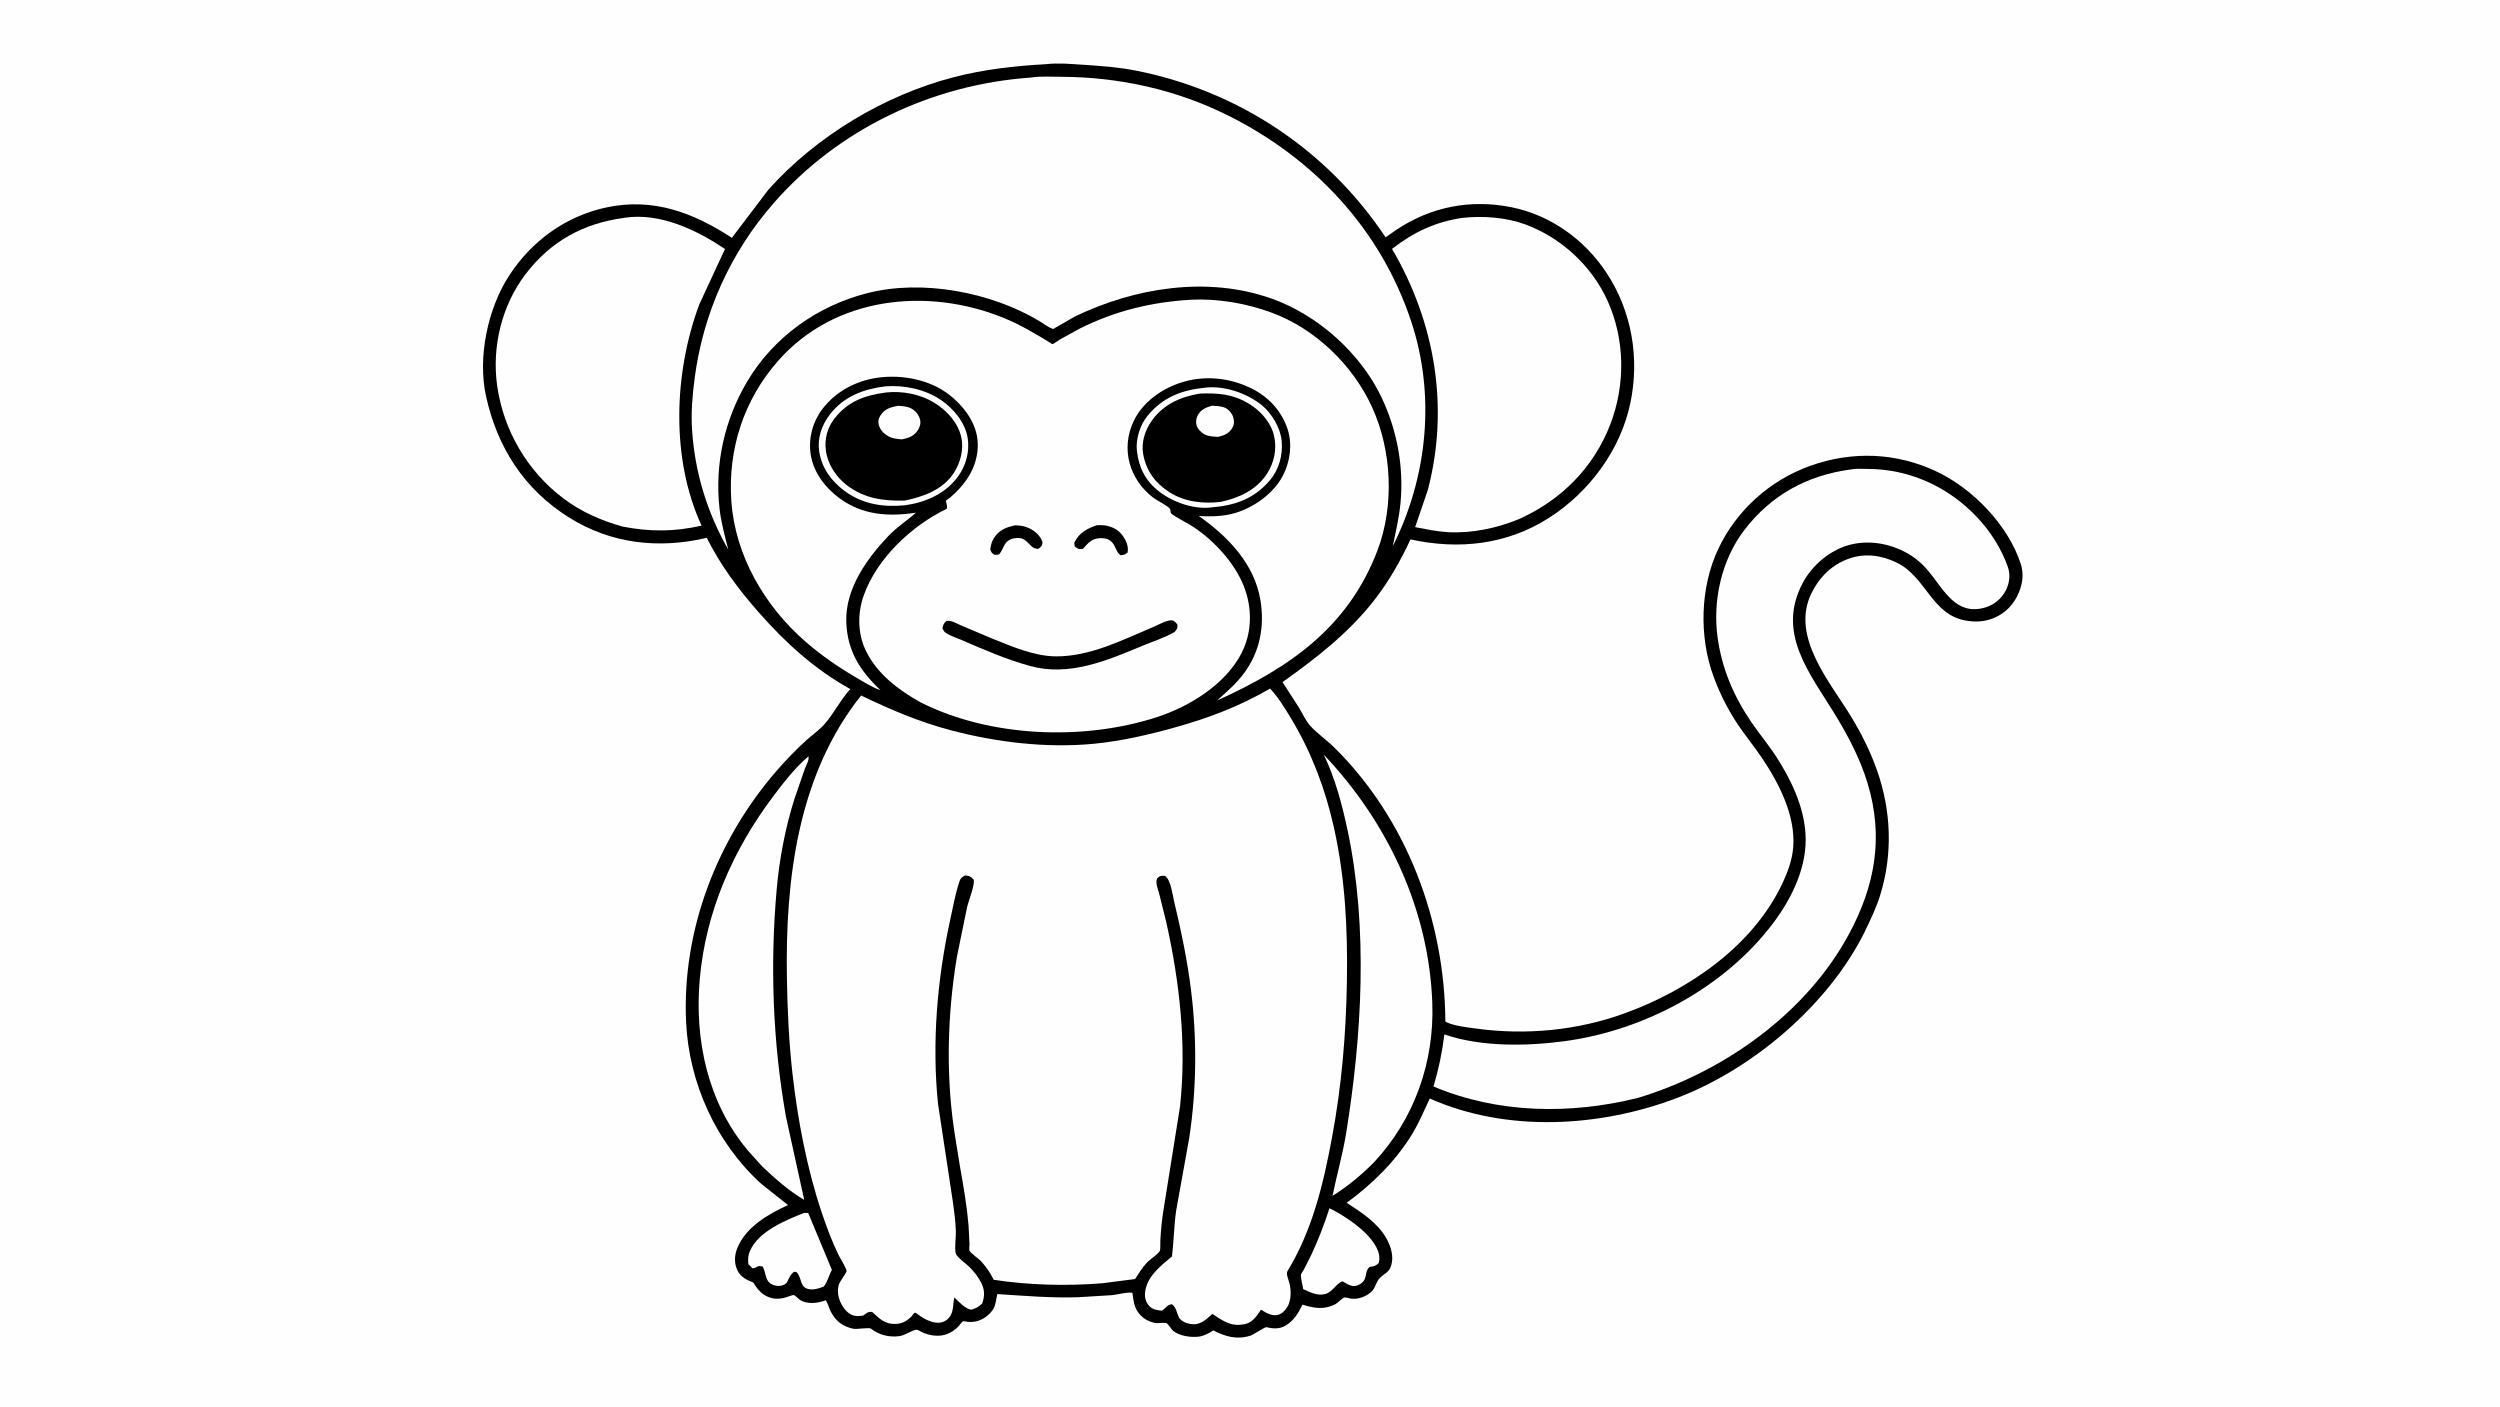 <svg version="1.1" xmlns="http://www.w3.org/2000/svg" style="display: block;" viewBox="0 0 2048 1152" width="1820" height="1024">
<path transform="translate(0,0)" fill="rgb(254,254,254)" d="M -0 -0 L 2048 0 L 2048 1152 L -0 1152 L -0 -0 z"/>
<path transform="translate(0,0)" fill="rgb(0,0,0)" d="M 856.87 52.428 C 866.622 51.295 877.293 52.239 887.079 52.891 C 901.839 53.874 916.16 54.858 930.715 57.745 C 1014.83 74.431 1087.51 122.945 1135.09 194.272 L 1143.91 188.102 C 1172.24 169.163 1204.88 162.869 1238.31 169.642 C 1270.16 176.094 1298 196.069 1315.87 223.075 C 1336.79 254.687 1343.34 293.157 1335.56 330.209 C 1327.51 368.569 1301.87 402.922 1269.23 423.908 C 1234.64 446.144 1195.15 450.43 1155.49 441.734 C 1147.2 459.523 1137.4 476.818 1125.21 492.267 C 1104.19 518.92 1078.07 539.147 1050.62 558.658 L 1063.95 579.254 C 1066.81 583.972 1069.64 590.297 1073.28 594.364 C 1078.99 600.722 1086.84 606.081 1093.02 612.185 C 1152.4 670.789 1183.56 754.11 1184.04 836.703 L 1185.11 837.338 C 1191.63 840.335 1201.93 841.464 1209.13 842.451 C 1250.03 848.06 1292.2 844.05 1331.06 829.916 C 1383.42 810.877 1436.5 774.628 1460.54 722.694 C 1464.7 713.732 1468.21 703.958 1469 694.017 C 1471.07 668.074 1457.33 641.43 1443.21 620.506 C 1436.25 610.198 1428.18 600.591 1421.5 590.102 C 1414.24 578.695 1408.24 566.375 1403.61 553.67 C 1391.75 521.146 1392.77 480.969 1407.6 449.53 C 1422.52 417.903 1449.89 393.326 1482.76 381.538 C 1517.4 369.113 1553.72 370.47 1587.03 386.42 C 1616.46 400.514 1645.02 430.135 1655.31 461.495 C 1658.4 470.89 1656.69 480.026 1652.26 488.62 C 1647.62 497.647 1639.92 504.227 1630.22 507.277 C 1623.47 509.402 1616.89 509.43 1610 508.161 C 1582.4 503.076 1577.95 472.866 1554.26 461.007 C 1541.94 454.836 1528.23 452.786 1515.01 457.353 C 1500.76 462.275 1490.29 472.721 1483.8 486.151 C 1466.69 521.528 1499.29 558.645 1516.51 587.044 C 1524.9 600.872 1532.08 615.21 1537.5 630.465 C 1549.32 663.792 1550.72 699.308 1540.23 733.262 C 1537 743.722 1532.08 753.73 1527.38 763.585 C 1497.68 823.151 1436.06 875.474 1374.33 899.114 C 1310.94 923.392 1234.32 927.829 1171.25 899.75 C 1166.69 909.526 1162.39 919.772 1156.77 928.991 C 1143.25 951.174 1124.07 969.943 1103.22 985.18 C 1115.19 992.966 1128.38 1001.41 1135.64 1014.18 C 1139.39 1020.78 1142.06 1029.26 1139.59 1036.81 C 1137.6 1042.9 1133.3 1043.26 1129.74 1047.5 C 1127.43 1050.26 1126.87 1054.12 1124.36 1057.02 C 1120.27 1061.74 1112.81 1064.58 1106.66 1063.68 C 1105.63 1063.53 1102.33 1062.54 1101.5 1062.75 C 1099.2 1063.34 1096.43 1066.89 1094.16 1068.11 C 1084.85 1073.1 1076.53 1071.57 1067 1068.63 C 1063.81 1075.32 1059.87 1081.74 1053.36 1085.66 C 1048.27 1088.72 1043.17 1088.47 1037.6 1087.1 C 1036.13 1086.74 1027.16 1093.16 1024.26 1094.07 C 1013.21 1097.52 1003.83 1094.84 994 1089.71 C 990.345 1092.01 986.555 1094.19 982.206 1094.81 C 975.813 1095.72 965.32 1094.29 960.5 1089.54 C 959.138 1088.2 957.337 1084.88 955.93 1084 C 954.294 1082.98 949.889 1083.86 947.938 1083.78 C 944.081 1083.63 939.731 1081.74 936.681 1079.41 C 929.508 1073.93 928.777 1067.21 927.639 1058.87 C 922.871 1058.25 915.865 1060.35 910.927 1060.86 L 882.817 1062.57 C 860.851 1063.29 838.903 1061.33 816.997 1059.98 C 815.914 1064.45 815.735 1069.74 812.861 1073.5 C 807.981 1079.88 800.837 1083.57 792.738 1082.72 C 792.208 1082.66 789.33 1082.04 789 1082.18 C 788.077 1082.57 785.996 1085.54 785.197 1086.39 C 782.734 1089.03 779.627 1091.16 776.285 1092.55 C 769.585 1095.32 761.597 1094.13 755.246 1091.16 C 754.408 1090.77 751.768 1089.12 751.161 1089.15 C 747.14 1089.35 741.598 1093.81 736.705 1094.43 C 728.185 1095.5 720.164 1093.51 713.383 1088.24 C 711.969 1087.14 702.067 1089 698.858 1088.33 C 690.376 1086.58 684.483 1082 680.553 1074.29 C 678.991 1071.22 678.396 1067.94 676.5 1065.03 C 669.824 1067.56 660.973 1068.7 654.784 1064.33 C 653.804 1063.64 651.429 1061.12 650.5 1060.84 C 649.416 1060.51 645.456 1062.17 644.192 1062.56 C 640.503 1063.7 636.567 1064.23 632.757 1063.38 C 625.001 1061.63 621.15 1056.92 617.022 1050.5 C 611.622 1048.39 606.562 1045.88 604.009 1040.34 C 601.408 1034.69 601.593 1028.48 603.815 1022.74 C 610.574 1005.29 629.34 994.335 645.55 987.063 L 623.677 969.709 C 586.583 936.084 564.396 887.071 562.053 837.185 C 558.523 762.046 587.383 687.389 636.482 630.972 C 643.872 622.481 651.942 614.124 660.254 606.533 C 665.069 602.134 670.972 598.113 675.281 593.259 C 683.111 584.44 688.387 573.321 696.541 564.351 C 667.416 548.242 643.674 526.609 621.829 501.795 C 604.933 482.602 590.509 463.418 578.989 440.452 L 578.4 440.59 C 539.228 449.661 500.483 445.315 466.086 423.746 C 429.304 400.682 407.429 366.404 398.168 324.517 C 391.145 292.749 399.464 252.814 417.04 225.702 C 435.545 197.154 463.633 176.757 497.105 169.715 C 535.281 161.682 567.877 174.028 599.551 194.678 L 629.613 155.058 C 668.787 111.39 724.395 77.874 781.144 63.135 C 806.12 56.649 831.176 53.877 856.87 52.428 z"/>
<path transform="translate(0,0)" fill="rgb(254,254,254)" d="M 658.663 993.5 L 662.076 993.5 L 681.488 1040.16 C 679.102 1044.43 677.842 1050.19 674.818 1053.83 C 671.404 1055.08 667.85 1056.37 664.149 1056.11 C 654.831 1055.46 657.323 1047.47 652.917 1042.37 C 652.257 1041.6 651.462 1041.82 650.5 1041.73 C 647.309 1043.93 646.346 1047.09 644.632 1050.5 C 643.982 1051.13 643.296 1051.75 642.5 1052.2 C 640.324 1053.41 637.482 1053.58 635.094 1052.97 C 625.937 1050.64 628.324 1043.6 624.728 1037.29 L 621.5 1036.97 C 619.791 1037.91 618.448 1038.65 616.5 1038.9 L 613.078 1035.5 C 612.575 1031.24 612.816 1028.12 614.588 1024.17 C 621.663 1008.41 643.729 999.386 658.663 993.5 z"/>
<path transform="translate(0,0)" fill="rgb(254,254,254)" d="M 1089.1 989.66 C 1101.81 995.876 1119.21 1007.58 1126.5 1019.86 C 1129.33 1024.64 1130.82 1028.95 1129.5 1034.47 C 1126.74 1037.15 1125.66 1037.12 1122 1037.71 C 1118.39 1040.82 1119.77 1044.6 1117.56 1048.5 C 1116.31 1050.72 1113.45 1052.63 1111 1053.19 C 1106.89 1054.14 1103.19 1051.48 1099.8 1049.5 C 1095.04 1050.96 1091.65 1058.08 1086.04 1059.81 C 1079.64 1061.79 1073.22 1058.51 1067.57 1055.89 C 1067.18 1052.73 1065.41 1046.98 1065.77 1044.01 C 1065.87 1043.16 1067.66 1040.76 1068.13 1039.89 L 1074.23 1027.79 C 1080.01 1015.49 1084.93 1002.59 1089.1 989.66 z"/>
<path transform="translate(0,0)" fill="rgb(254,254,254)" d="M 987.634 317.395 C 1003.23 315.625 1021.73 322.1 1033.68 331.801 C 1041.92 338.494 1049.05 350.593 1049.97 361.261 C 1050.97 372.779 1047.75 384.621 1040.13 393.511 C 1027.4 408.355 1012.18 413.831 993.247 415.414 L 992.766 415.488 C 978.214 417.453 961.17 411.41 949.695 402.619 C 938.484 394.029 932.972 383.157 931.36 369.312 C 930.232 359.628 933.887 348.048 940.038 340.517 C 952.632 325.099 968.296 319.308 987.634 317.395 z"/>
<path transform="translate(0,0)" fill="rgb(0,0,0)" d="M 982.931 322.28 C 997.651 321.74 1009.68 322.565 1022.73 330.357 C 1032.29 336.063 1040.98 345.475 1043.62 356.521 C 1046.22 367.376 1043.99 378.497 1037.99 387.815 C 1029.43 401.119 1015.06 407.804 1000.12 410.97 C 985.847 412.76 970.322 411.04 958 403.08 C 946.448 395.617 939.208 385.959 936.59 372.398 C 934.68 362.501 937.871 352.474 943.63 344.368 C 953.097 331.045 967.311 324.827 982.931 322.28 z"/>
<path transform="translate(0,0)" fill="rgb(254,254,254)" d="M 992.916 332.22 C 996.554 332.444 1000.68 332.482 1004 334.141 C 1006.84 335.561 1009.35 338.602 1010.23 341.601 C 1011.18 344.817 1011.23 347.492 1009.47 350.452 C 1006.68 355.133 1002.87 356.511 997.854 357.733 C 994.218 357.521 990.333 357.438 987 355.813 C 984.168 354.432 980.958 351.148 980.176 348.084 C 979.497 345.426 979.904 342.337 981.268 339.964 C 983.976 335.255 987.893 333.597 992.916 332.22 z"/>
<path transform="translate(0,0)" fill="rgb(254,254,254)" d="M 725.105 316.376 C 740.63 315.111 757.774 318.687 770.751 327.48 C 781.085 334.481 790.628 345.925 792.693 358.5 C 794.546 369.782 791.278 381.615 784.437 390.711 C 773.996 404.594 758.05 411.511 741.238 413.798 C 723.449 415.496 706.573 412.987 691.798 401.99 C 680.741 393.759 673.024 383.075 671.047 369.293 C 669.487 358.416 673.289 347.916 679.871 339.33 C 691.132 324.638 707.33 318.602 725.105 316.376 z"/>
<path transform="translate(0,0)" fill="rgb(0,0,0)" d="M 726.031 321.357 C 739.252 319.922 753.98 322.782 765.294 329.734 C 775.625 336.082 784.748 345.918 787.465 357.984 C 789.679 367.818 786.874 378.755 781.504 387.107 C 772.541 401.05 756.372 406.823 740.932 409.974 C 723.661 410.298 708.247 408.32 693.94 397.521 C 684.989 390.764 678.089 380.26 676.586 369.125 C 675.329 359.812 677.589 350.521 683.353 343.06 C 694.565 328.55 708.434 323.658 726.031 321.357 z"/>
<path transform="translate(0,0)" fill="rgb(254,254,254)" d="M 735.594 332.283 C 739.217 332.526 743.169 332.719 746.45 334.437 C 749.896 336.24 752.787 339.816 753.715 343.577 C 754.503 346.769 753.515 349.866 751.732 352.544 C 748.614 357.228 744.148 358.727 738.883 359.783 C 735.057 359.455 731.27 359.173 727.843 357.292 C 724.049 355.209 720.969 352.096 719.882 347.809 C 719.142 344.891 719.664 342.703 721.255 340.239 C 724.889 334.609 729.338 333.561 735.594 332.283 z"/>
<path transform="translate(0,0)" fill="rgb(254,254,254)" d="M 1084.41 618.056 C 1136.76 673.259 1170.65 745.047 1173.35 821.672 C 1175.06 869.93 1158.65 916.521 1125.62 951.978 C 1115.27 962.408 1104.05 971.707 1091.61 979.513 C 1095.03 962.471 1099.95 945.554 1102.72 928.423 C 1115.74 848.133 1120.88 759.969 1103.94 680 C 1099.52 659.156 1093.74 637.283 1084.41 618.056 z"/>
<path transform="translate(0,0)" fill="rgb(254,254,254)" d="M 662.261 619.5 C 663.067 622.33 660.584 626.394 659.492 629.204 L 650.984 653.75 C 643.333 677.858 638.52 703.132 636.274 728.312 C 630.753 790.201 633.007 853.81 643.919 915 L 658.825 982.839 C 646.105 975.322 635.088 965.485 624.376 955.391 L 612.711 942.404 C 579.886 903.262 568.9 852.143 573.219 802.269 C 578.002 747.031 600.403 696.036 633.514 652.085 C 642.128 640.651 651.279 628.757 662.261 619.5 z"/>
<path transform="translate(0,0)" fill="rgb(254,254,254)" d="M 511.124 178.359 L 511.676 178.247 C 540.513 173.831 570.752 188.191 593.893 203.868 L 572.841 249.268 C 552.022 305.285 549.397 375.445 574.703 430.456 C 552.562 435.543 532.018 435.593 509.819 431.179 C 492.369 426.238 476.272 419.245 461.683 408.274 C 431.946 385.91 412.343 352.267 407.232 315.546 C 402.829 283.916 411.109 249.906 430.555 224.424 C 451.104 197.496 477.889 182.801 511.124 178.359 z"/>
<path transform="translate(0,0)" fill="rgb(254,254,254)" d="M 1198.15 178.321 C 1214.97 176.575 1233.74 177.863 1249.67 183.753 C 1279.02 194.608 1304.08 217.785 1316.96 246.367 C 1331.2 277.992 1331.62 314.696 1319.35 347.02 C 1305.83 382.62 1279.09 409.41 1244.66 424.967 C 1226.39 432.521 1205.59 436.986 1185.71 435.781 C 1177 435.253 1167.87 433.335 1159.28 431.686 L 1169.69 401.204 C 1187.45 333.299 1175.6 263.876 1140.35 203.764 C 1158.02 189.993 1176.02 181.546 1198.15 178.321 z"/>
<path transform="translate(0,0)" fill="rgb(254,254,254)" d="M 1516.61 384.378 C 1520.46 383.575 1525.18 384.017 1529.18 384.004 C 1547.15 383.947 1564.13 387.686 1580.48 395.212 C 1609.21 408.437 1634.26 434.194 1644.84 464.301 C 1647.08 470.693 1646.17 477.783 1643.06 483.725 C 1639.58 490.383 1633.45 495.423 1626.27 497.521 C 1602.28 504.534 1592.55 483.136 1580.04 468.013 C 1575 461.923 1569.23 456.875 1562.32 452.995 C 1547.74 444.806 1530.05 441.863 1513.83 446.581 C 1498.73 450.974 1484.56 463.07 1477.11 476.829 C 1454.66 518.287 1482.59 551.308 1503.36 585.321 C 1514.2 603.071 1523.96 621.71 1529.98 641.693 C 1543.26 685.778 1536.1 725.351 1514.58 765.25 C 1479.4 830.499 1411.36 878.362 1341.54 899.33 C 1286.39 912.976 1227.27 912.193 1174.3 889.923 C 1178.55 875.765 1181.43 861.915 1183.24 847.246 C 1213.32 857.684 1251.43 856.951 1282.55 852.674 C 1347.38 843.765 1412.94 808.738 1452.58 756.066 C 1468.21 735.289 1480.78 709.39 1479.06 682.755 C 1477.6 660.206 1467.41 638.962 1455.39 620.184 C 1448.98 610.16 1441.22 601.06 1434.54 591.22 C 1420.11 569.966 1410.57 547.492 1407.05 522.047 C 1402.88 491.876 1410.31 458.443 1428.97 434.042 C 1451.06 405.152 1480.85 389.056 1516.61 384.378 z"/>
<path transform="translate(0,0)" fill="rgb(254,254,254)" d="M 844.441 63.41 C 852.358 62.142 861.666 62.738 869.731 62.779 C 916.927 63.019 963.455 73.259 1005.85 94.381 C 1076.37 129.519 1130.93 187.574 1156.01 263.034 C 1176.14 323.631 1169.51 390.527 1140.99 447.275 C 1143.36 435.436 1146.28 423.396 1147.35 411.365 C 1149.99 381.926 1144.49 352.378 1131.88 325.678 C 1114.68 289.254 1079.54 257.854 1041.61 244.429 C 989.031 225.818 929.735 235.474 880.557 259.126 L 862.761 269.363 C 858.955 268.26 855.001 264.998 851.582 262.951 C 811.794 239.137 755.623 228.455 710.36 240.029 C 669.414 250.499 633.524 276.08 611.894 312.744 C 593.519 343.888 585.407 380.12 589.406 416.172 C 590.689 427.742 593.78 438.984 596.647 450.233 C 579.345 419.793 569.339 387.356 566.956 352.44 C 565.977 338.102 567.202 323.87 569.063 309.655 C 576.019 256.507 598.187 207.135 633.456 166.638 C 686.793 105.396 763.743 69.023 844.441 63.41 z"/>
<path transform="translate(0,0)" fill="rgb(254,254,254)" d="M 975.199 245.414 C 997.449 244.243 1020.94 248.3 1041.81 256.008 C 1077.43 269.162 1108.32 298.959 1124 333.383 C 1140.27 369.114 1142.37 414.059 1128.37 450.887 C 1104.42 513.912 1056.14 547.02 996.966 573.724 C 1004.92 566.696 1012.98 559.695 1019.3 551.095 C 1032.21 533.505 1036.06 512.855 1032.54 491.521 C 1027.61 461.641 1005.81 439.247 982.112 422.608 C 991.998 423.087 1002.11 422.992 1011.68 420.157 C 1027.25 415.549 1043.23 404.177 1050.87 389.646 C 1056.85 378.267 1058.85 364.015 1054.87 351.655 C 1050.05 336.684 1039.28 325.045 1025.29 318.094 C 1006.91 308.959 985.518 306.98 966 313.747 C 950.542 319.106 935.893 329.753 928.718 344.814 C 917.876 367.574 925.191 392.857 945.071 407.813 C 947.722 409.808 956.882 414.312 958.379 416.687 C 959.487 418.443 957.973 419.599 960.5 421.355 C 966.157 425.287 972.778 428.213 978.582 432.168 C 996.061 444.078 1013.37 463.159 1020.19 483.476 C 1025.9 500.469 1025.26 518.762 1017.09 534.847 C 1004.11 560.39 974.502 578.604 947.981 587.257 C 887.511 606.988 810.635 603.918 753.64 574.976 C 735.899 564.938 718.861 552.182 709.585 533.481 C 702.593 519.384 702.3 502.781 707.423 488.082 C 718.09 457.478 746.807 430.482 775.5 416.734 C 776.299 413.782 775.214 412.897 774.852 409.995 C 780.124 406.495 784.899 401.566 788.919 396.689 C 797.478 386.309 802.267 373.009 800.685 359.5 C 798.971 344.87 788.647 331.634 777.188 322.906 C 761.336 310.833 739.091 306.606 719.591 309.198 C 701.441 311.611 684.722 320.43 673.597 335.065 C 665.655 345.513 662.137 359.022 664.11 372.054 C 666.332 386.724 675.841 399.264 687.581 407.915 C 706.654 421.967 727.791 423.217 750.375 419.877 C 742.748 426.591 734.748 431.54 727.576 439.12 C 709.882 457.822 692.349 482.44 693.269 509.415 C 694.076 533.033 704.592 549.519 721.258 565.168 C 714.994 563.248 708.624 559.127 702.967 555.847 C 687.819 547.066 673.172 537.088 659.949 525.584 C 626.429 496.421 602.101 454.946 599.089 410.037 C 596.248 367.666 609.335 327.398 637.452 295.425 C 683.645 242.9 759.338 234.78 821.995 260.21 C 835.639 265.748 848.412 273.322 860.915 281.033 C 861.308 281.275 861.639 281.843 862.093 281.76 C 863.42 281.518 866.72 278.914 868.012 278.133 L 884.648 268.959 C 913.797 254.467 942.766 247.446 975.199 245.414 z"/>
<path transform="translate(0,0)" fill="rgb(0,0,0)" d="M 831.776 430.165 C 837.169 430.266 842.104 431.518 846.596 434.585 C 849.786 436.764 853.35 440.601 854.062 444.5 C 853.349 447.607 853.116 447.586 850.521 449.5 C 845.515 449.56 843.838 445.639 840.115 442.66 C 837.494 440.563 834.568 440.328 831.355 440.755 L 830.5 440.877 C 822.158 442.888 823.025 448.088 818.798 453.638 C 818.242 454.369 815.931 454.308 814.965 454.419 C 812.334 453.019 812.363 452.78 811.198 450 C 811.655 446.548 812.378 443.465 814.308 440.506 C 818.638 433.868 824.364 431.733 831.776 430.165 z"/>
<path transform="translate(0,0)" fill="rgb(0,0,0)" d="M 898.477 430.137 C 900.589 430.017 902.707 429.941 904.81 430.234 C 910.555 431.035 916.055 433.639 919.49 438.4 C 922.588 442.693 924.626 447.161 923.764 452.5 C 921.426 454.237 920.901 454.416 918 454.727 C 913.984 452.055 914.048 446.572 910.116 443.274 L 909.5 442.789 C 906.845 440.862 903.907 440.621 900.741 440.773 C 894.043 441.095 891.321 444.89 887.15 449.5 C 883.621 450.023 883.329 449.519 880.5 447.632 C 880.33 446.472 879.806 444.944 880.331 443.893 C 884.091 436.363 890.763 432.658 898.477 430.137 z"/>
<path transform="translate(0,0)" fill="rgb(0,0,0)" d="M 775.34 508.5 C 779.516 507.95 783.288 510.465 787.131 512.126 L 812.354 522.779 C 828.525 529.31 847.082 537.369 864.762 537.545 C 892.675 537.822 918.804 524.399 944.037 513.812 C 948.082 512.115 955.395 507.937 959.607 507.996 C 961.871 508.028 963.036 509.873 964.5 511.353 C 964.693 514.771 964.455 514.781 962.309 517.5 L 961.745 517.854 C 953.812 522.412 944.027 525.491 935.5 529.057 C 906.652 541.122 875.674 554.219 843.875 545.451 C 824.646 540.149 805.881 532.041 787.602 524.086 C 783.714 522.393 776.555 520.239 773.669 517.343 C 773.073 516.746 772.492 515.277 772.05 514.5 C 772.76 511.247 772.975 510.84 775.34 508.5 z"/>
<path transform="translate(0,0)" fill="rgb(254,254,254)" d="M 1040.44 563.939 C 1047.17 570.999 1053.25 581.086 1058.25 589.432 C 1074.68 616.89 1085.88 646.826 1092.81 678.044 C 1102.05 719.605 1104.06 761.179 1103.39 803.563 C 1102.72 846.518 1099.09 889.32 1091.21 931.576 C 1084.06 969.962 1075.16 1007.49 1054.71 1041.15 C 1053.3 1043.47 1055.68 1048.46 1056.3 1051 C 1057.75 1056.89 1057.91 1065.23 1054.59 1070.5 C 1049.92 1077.92 1044.14 1079.01 1036.72 1074.96 C 1036.21 1074.68 1033.39 1072.86 1033.05 1072.87 C 1032.47 1072.88 1032.37 1073.81 1032.03 1074.29 C 1028.59 1079.06 1025.59 1083.45 1019.38 1084.66 C 1008.15 1086.86 1002.02 1081.89 993.068 1076.2 C 989.463 1079.73 985.615 1083.27 980.557 1084.43 C 976.031 1085.47 968.037 1083.42 965.786 1079.02 C 963.881 1075.29 963.674 1070.72 959.929 1068.29 C 956.268 1068.62 954.952 1071.49 952 1073.54 C 948.19 1073.33 944.112 1072.67 941.417 1069.67 C 938.824 1066.79 937.677 1063.1 937.991 1059.27 C 939.088 1045.87 950.605 1037.02 960.086 1029.12 C 961.621 1016.68 961.679 1004.18 963.499 991.645 L 974.23 932.02 C 980.278 892.239 980.666 850.593 975.653 810.686 C 972.588 786.286 967.668 762.438 961.898 738.556 C 960.488 732.722 959.261 721.088 954.5 717.391 C 950.698 717.202 950.69 717.028 947.835 719.5 C 946.417 723.523 948.471 727.729 949.57 731.81 L 955.297 754.839 C 966.42 804.439 972.192 855.921 966.636 906.65 L 953.162 990.873 C 951.817 999.199 951.015 1007.4 950.559 1015.81 C 950.466 1017.52 950.725 1023.53 950.128 1024.6 C 948.613 1027.33 941.751 1031.79 939.28 1034.5 C 935.634 1038.49 932.76 1043.08 929.871 1047.64 L 903.164 1051.09 C 874.125 1053.46 842.812 1052.69 814.039 1048.26 C 811.474 1042.81 807.697 1037.41 803.605 1032.99 C 801.96 1031.22 794.936 1026.17 794.199 1024.47 C 793.824 1023.61 794.217 1020.01 794.208 1018.91 L 793.436 1003.77 C 792.076 987.794 789.36 971.947 786.529 956.178 L 782.972 934.231 C 774.596 884.849 775.754 833.07 783.891 783.728 L 792.318 742.602 C 793.659 737.046 798.447 725.779 797.729 720.5 C 794.95 717.715 794.419 717.377 790.5 717.034 C 787.964 718.568 786.918 719.077 785.949 722 C 782.579 732.168 780.557 743.464 778.28 753.941 C 767.689 802.663 763.373 854.23 768.4 903.938 L 780.767 985.614 C 781.839 993.197 782.787 1000.91 783.054 1008.57 C 783.222 1013.4 781.705 1022.67 783.033 1026.85 C 783.97 1029.8 791.483 1035.14 793.892 1037.5 C 797.799 1041.33 801.495 1046.01 803.909 1050.93 C 806.78 1056.79 806.683 1061.59 804.641 1067.65 C 801.635 1070.51 799.514 1071.73 795.5 1072.77 C 789.876 1071.48 785.998 1066.6 781.79 1062.72 C 780.566 1068.26 781.362 1074.72 777.538 1079.22 C 771.147 1086.74 761.223 1082.85 754.395 1078.36 C 753.757 1077.94 750.346 1075.31 749.847 1075.29 C 748.333 1075.22 747.689 1077.42 746.582 1078.45 C 742.906 1081.9 739.415 1084.1 734.281 1084.4 C 724.944 1084.95 720.804 1080.31 714.5 1074.62 C 710.961 1074.13 709.82 1075.73 706.912 1077.68 C 702.28 1078.12 698.841 1078.37 694.998 1075.31 C 688.47 1070.12 684.018 1058.67 687.826 1050.71 C 688.678 1048.94 693.537 1042.3 693.525 1041.04 C 693.506 1039.04 688.192 1030.49 687.063 1028.17 C 681.569 1016.89 677.197 1005.18 673.195 993.292 C 661.155 957.512 653.572 917.733 649.296 880.259 C 646.277 853.808 645.114 828.094 644.642 801.5 C 643.21 720.732 653.476 634.776 705.407 569.624 C 729.388 581.146 752.913 591.236 778.743 598.056 C 816.098 607.92 856.674 612.814 895.269 609.228 C 918.041 607.113 940.616 601.876 962.602 595.737 C 990.438 587.963 1015.39 578.502 1040.44 563.939 z"/>
</svg>